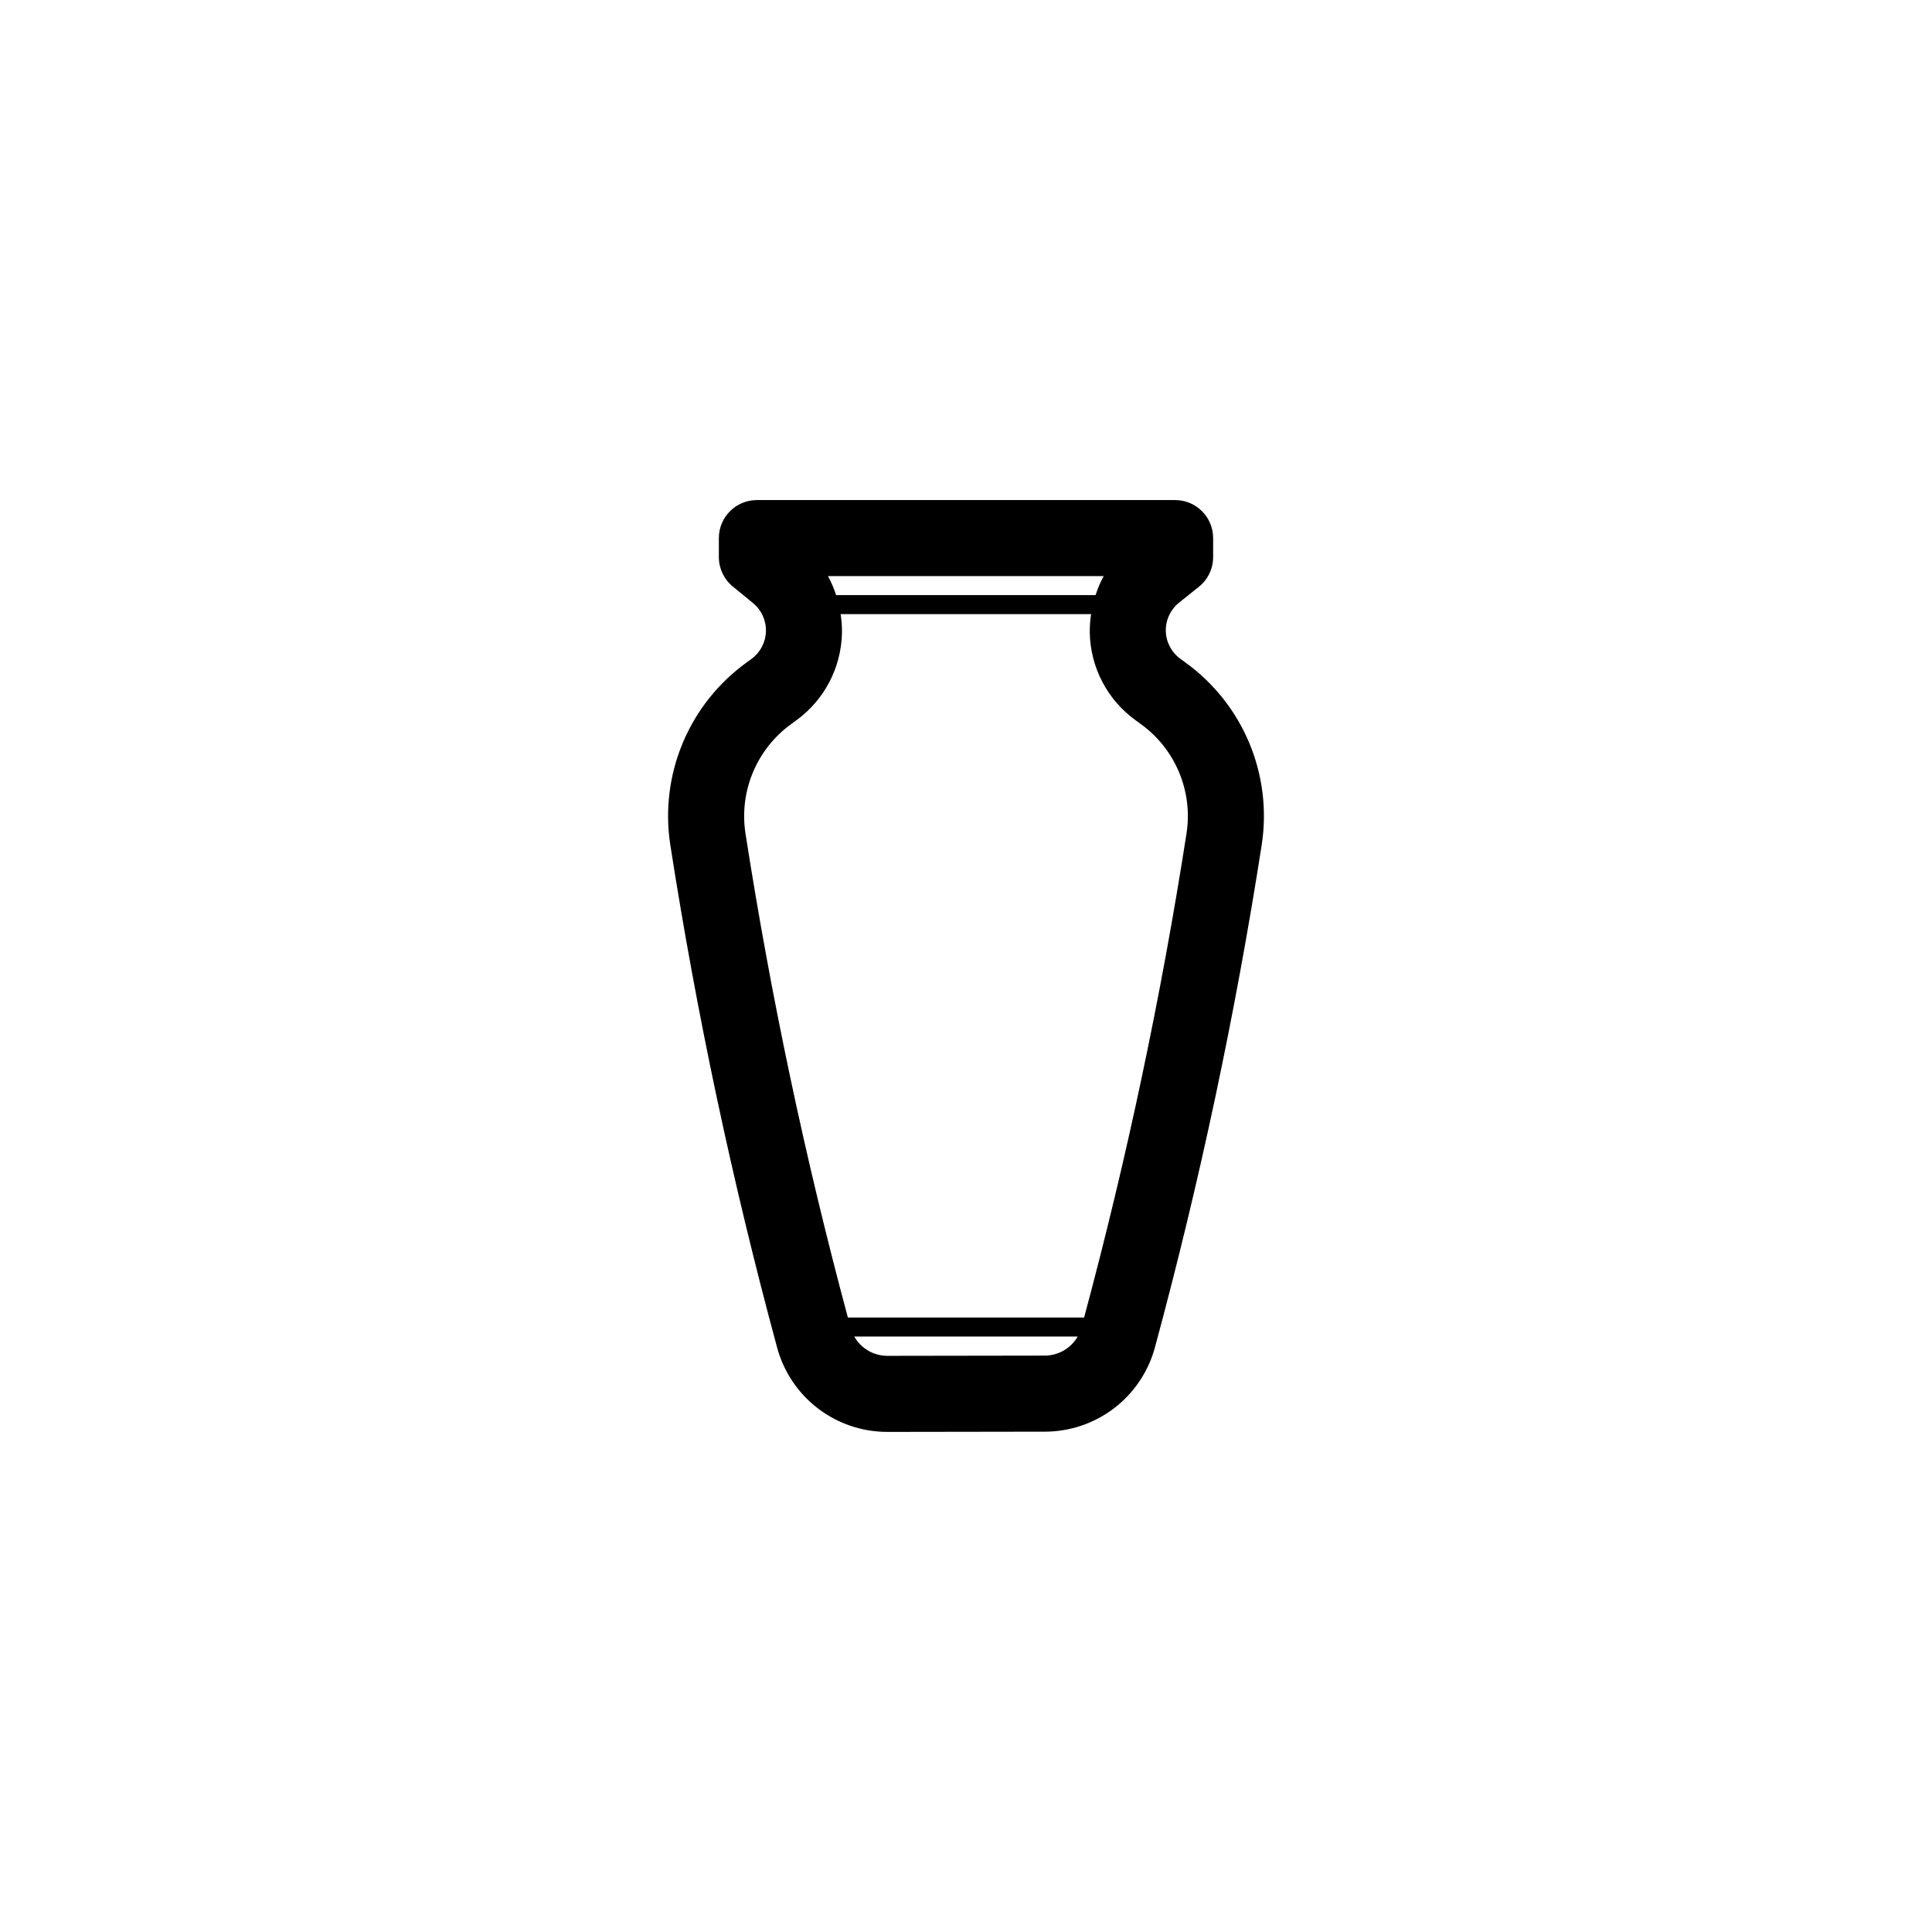 <?xml version="1.0" encoding="UTF-8"?>
<!-- Uploaded to: ICON Repo, www.iconrepo.com, Generator: ICON Repo Mixer Tools -->
<svg fill="#000000" width="800px" height="800px" version="1.1" viewBox="144 144 512 512" xmlns="http://www.w3.org/2000/svg">
 <path d="m343.15 318.62-1.332 0.969h0.004c-7.477 5.406-13.316 12.77-16.879 21.277-3.566 8.508-4.715 17.836-3.32 26.957 6.984 44.879 16.43 89.344 28.293 133.19 1.715 6.445 5.512 12.141 10.801 16.203 5.289 4.059 11.773 6.258 18.441 6.254h0.051c20.27-0.035 41.648-0.062 41.648-0.062h0.004c6.668 0.004 13.148-2.195 18.438-6.254s9.086-9.754 10.801-16.195c11.855-43.832 21.297-88.281 28.281-133.15 1.391-9.121 0.238-18.449-3.328-26.961-3.57-8.508-9.414-15.871-16.895-21.273l-1.352-0.984h0.004c-2.363-1.715-3.789-4.434-3.859-7.352-0.066-2.918 1.227-5.703 3.508-7.527l5.258-4.207h-0.004c2.391-1.914 3.781-4.809 3.781-7.867v-5.039c0-5.566-4.512-10.074-10.074-10.074h-110.84c-5.562 0-10.074 4.508-10.074 10.074v5.039c0 3.019 1.355 5.883 3.691 7.793l5.359 4.387v0.004c2.242 1.836 3.504 4.606 3.426 7.5s-1.492 5.59-3.832 7.301zm77.715 184.63h-0.004s-23.977 0.031-41.688 0.062h-0.016c-3.633-0.004-6.984-1.957-8.773-5.117h59.215c-1.797 3.125-5.129 5.051-8.734 5.055zm15.617-206.58h0.004c-0.875 1.605-1.59 3.293-2.144 5.035h-68.77c-0.555-1.742-1.277-3.43-2.152-5.035zm-82.781 39.191 1.316-0.961c7.41-5.375 11.887-13.895 12.109-23.047 0.031-1.711-0.086-3.418-0.352-5.109h66.371c-0.25 1.637-0.363 3.289-0.344 4.945 0.176 9.203 4.668 17.789 12.129 23.18l1.395 1.016c4.484 3.234 7.988 7.644 10.129 12.742 2.137 5.098 2.832 10.688 2 16.152-6.734 43.25-15.797 86.105-27.152 128.38h-62.605c-11.355-42.266-20.418-85.117-27.148-128.36-0.832-5.477-0.137-11.074 2.008-16.176 2.144-5.106 5.656-9.52 10.145-12.758z"/>
</svg>